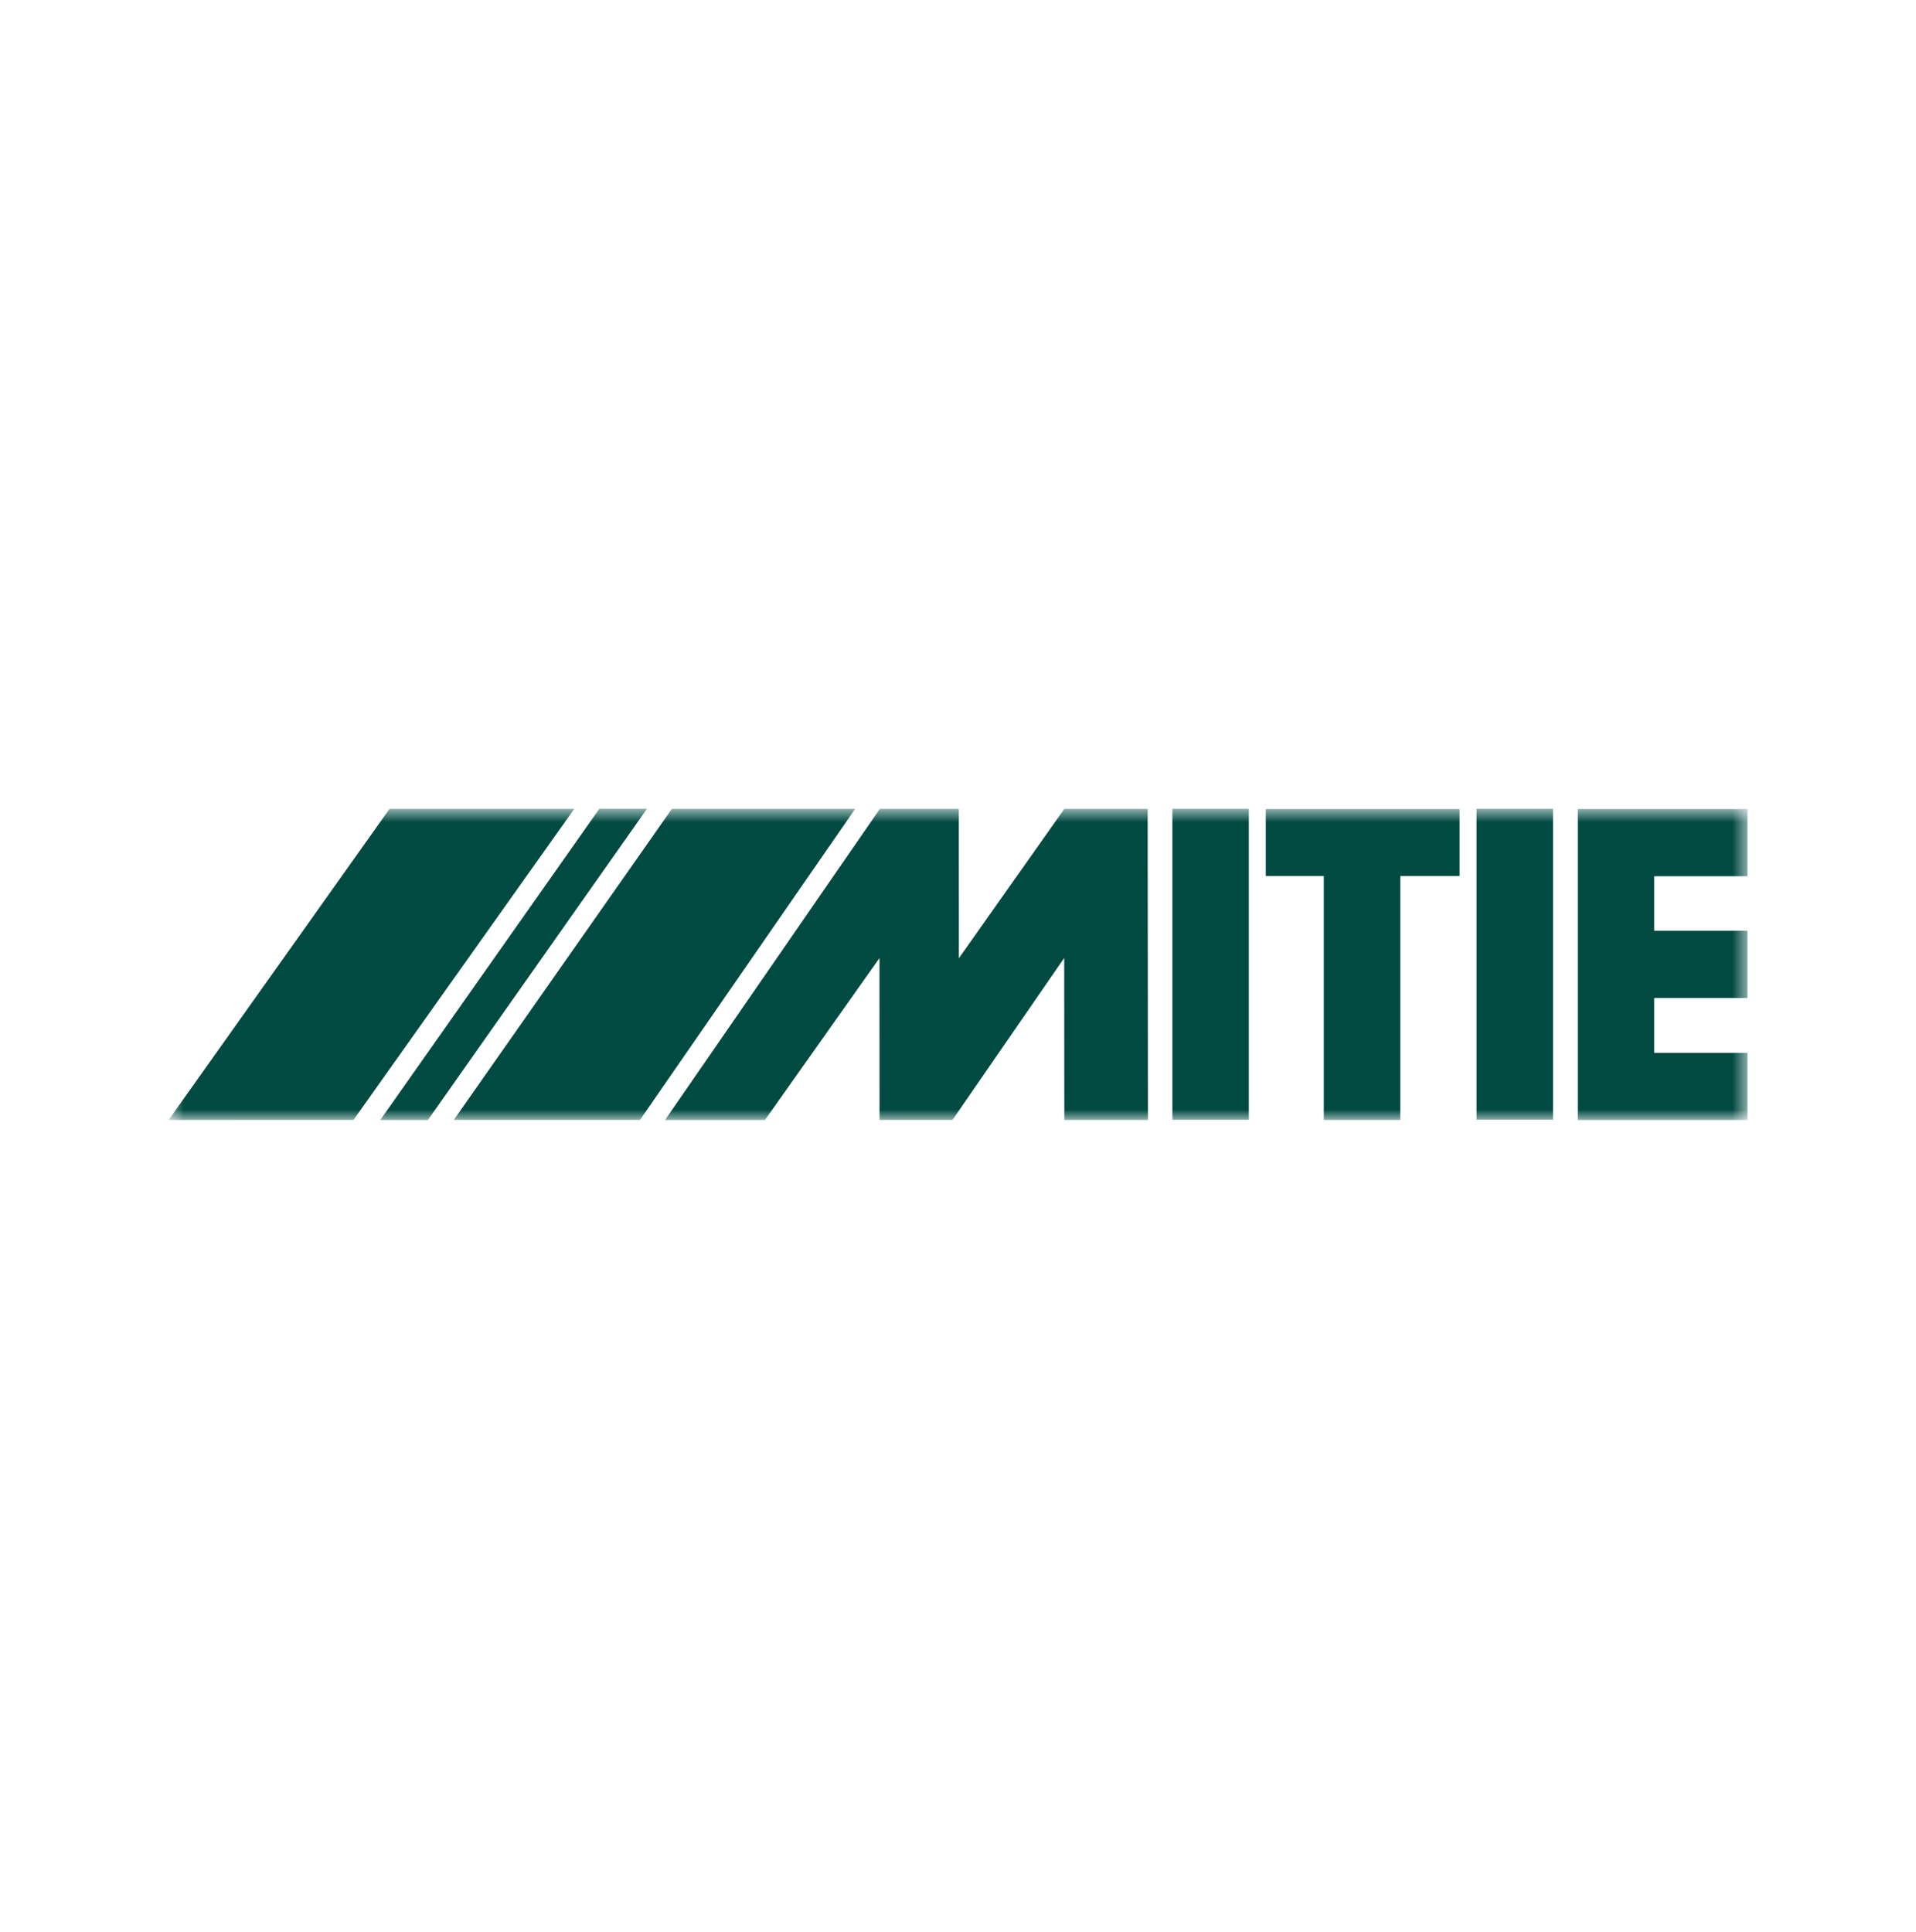 <svg width="120" height="121" viewBox="0 0 120 121" fill="none" xmlns="http://www.w3.org/2000/svg">
<mask id="mask0_3034_9768" style="mask-type:luminance" maskUnits="userSpaceOnUse" x="10" y="50" width="100" height="21">
<path d="M109.44 50.66H10.56V70.15H109.44V50.66Z" fill="white"/>
</mask>
<g mask="url(#mask0_3034_9768)">
<path d="M10.56 70.147L24.395 50.664H35.965L22.14 70.143L10.56 70.147Z" fill="#004A42"/>
<path d="M37.534 50.66H40.518L26.8 70.15H23.816L37.534 50.66Z" fill="#004A42"/>
<path d="M42.076 50.667H53.556L40.083 70.144H28.422L42.076 50.667Z" fill="#004A42"/>
<path d="M41.651 70.15H47.909L55.083 60.006L55.086 70.143H59.656L66.653 59.999L66.66 70.147H71.896L71.878 50.667H66.656L60.054 60.02L60.047 50.667H55.104L41.651 70.15Z" fill="#004A42"/>
<path d="M73.426 70.14V50.66H78.216V70.136H73.426V70.14Z" fill="#004A42"/>
<path d="M82.911 70.15V54.868H79.278V50.674H91.417V54.868H87.7V70.147H82.911V70.15Z" fill="#004A42"/>
<path d="M92.477 70.129V50.66H97.266V70.129H92.477Z" fill="#004A42"/>
<path d="M98.818 70.15V50.674H109.44V54.882H103.604V58.295H109.44V62.509H103.604V65.943H109.44V70.15H98.818Z" fill="#004A42"/>
</g>
</svg>
